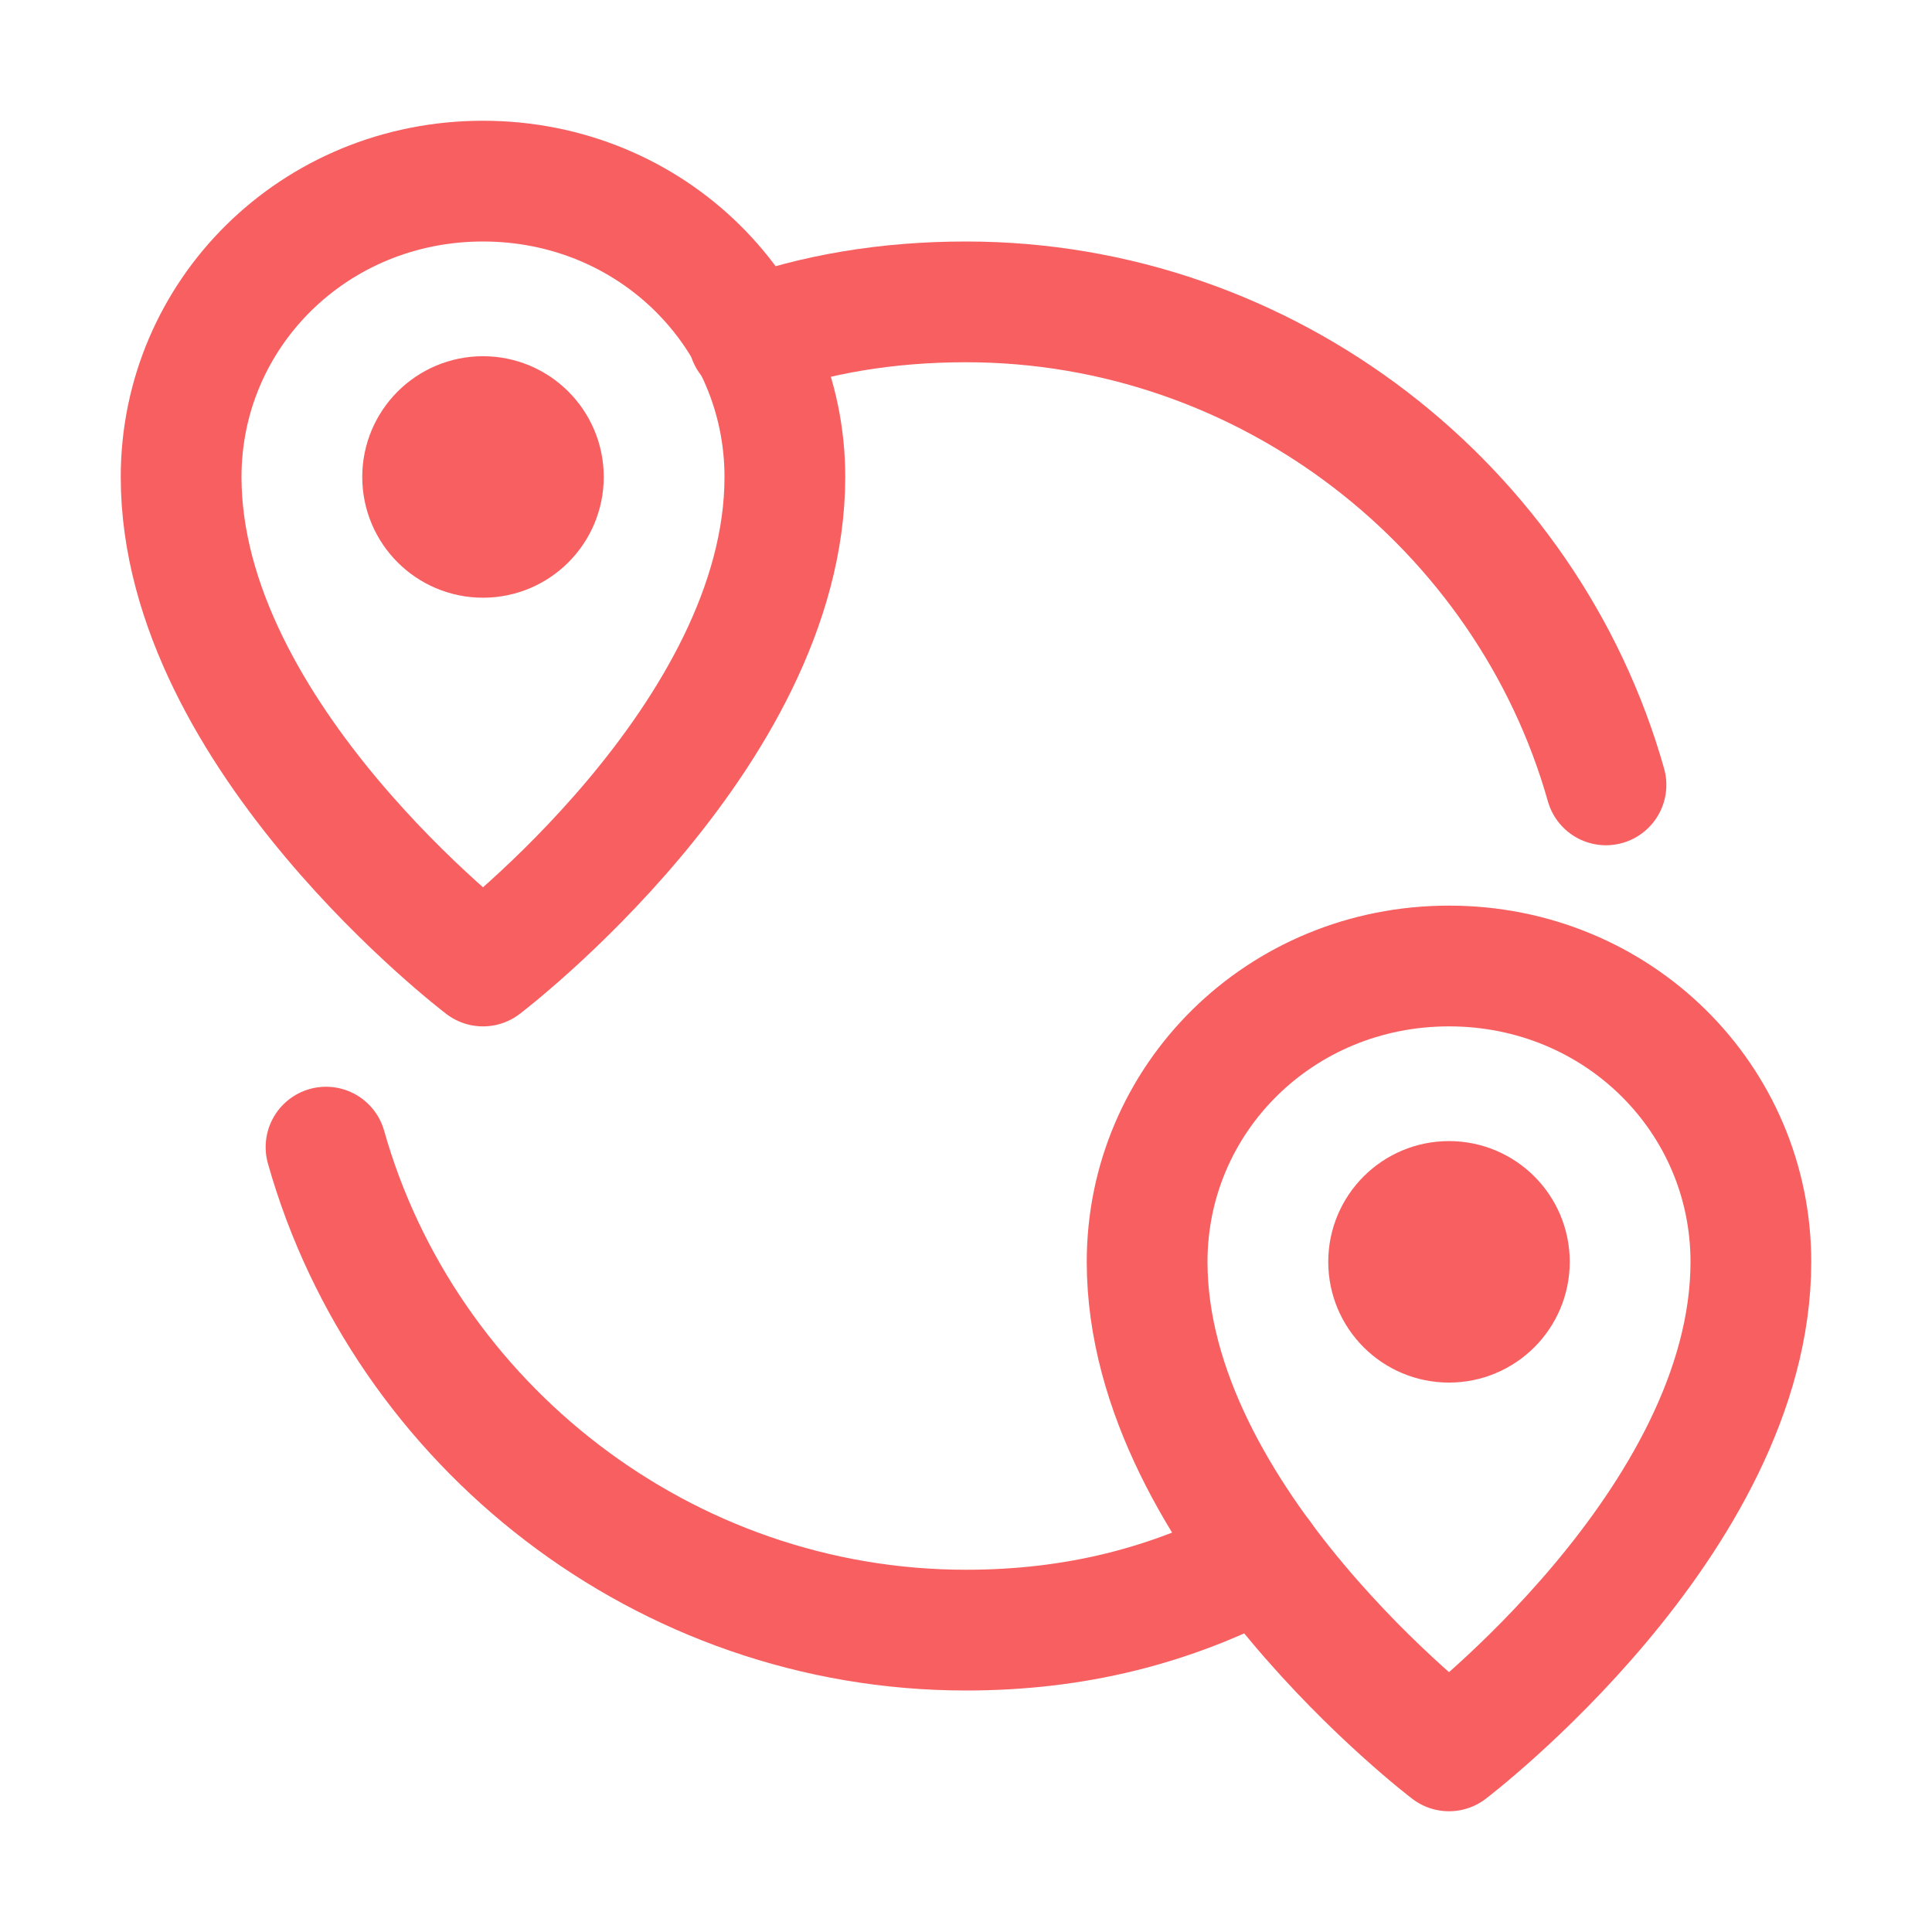 <svg xmlns="http://www.w3.org/2000/svg" xmlns:xlink="http://www.w3.org/1999/xlink" xmlns:svgjs="http://svgjs.com/svgjs" id="SvgjsSvg1001" width="288" height="288"><defs id="SvgjsDefs1002"></defs><g id="SvgjsG1008"><svg xmlns="http://www.w3.org/2000/svg" viewBox="0 0 32 32" width="288" height="288"><path fill="none" stroke="#f75f60" stroke-linecap="round" stroke-linejoin="round" stroke-miterlimit="10" stroke-width="2" d="M13,7.9c0,4.3-5,8.1-5,8.1s-5-3.8-5-8.1C3,5.2,5.2,3,8,3S13,5.2,13,7.9z" class="colorStroke000 svgStroke"></path><circle cx="8" cy="7.9" r="1" fill="none" stroke="#f75f60" stroke-linecap="round" stroke-linejoin="round" stroke-miterlimit="10" stroke-width="2" class="colorStroke000 svgStroke"></circle><path fill="none" stroke="#f75f60" stroke-linecap="round" stroke-linejoin="round" stroke-miterlimit="10" stroke-width="2" d="M29,20.9c0,4.3-5,8.1-5,8.1s-5-3.8-5-8.1c0-2.7,2.2-4.9,5-4.9S29,18.2,29,20.9z" class="colorStroke000 svgStroke"></path><circle cx="24" cy="20.9" r="1" fill="none" stroke="#f75f60" stroke-linecap="round" stroke-linejoin="round" stroke-miterlimit="10" stroke-width="2" class="colorStroke000 svgStroke"></circle><path fill="none" stroke="#f75f60" stroke-linecap="round" stroke-linejoin="round" stroke-miterlimit="10" stroke-width="2" d="M12.4 5.6C13.5 5.2 14.7 5 16 5c5 0 9.3 3.4 10.6 8M20.9 25.8C19.4 26.6 17.8 27 16 27c-5 0-9.3-3.4-10.6-8" class="colorStroke000 svgStroke"></path></svg></g></svg>